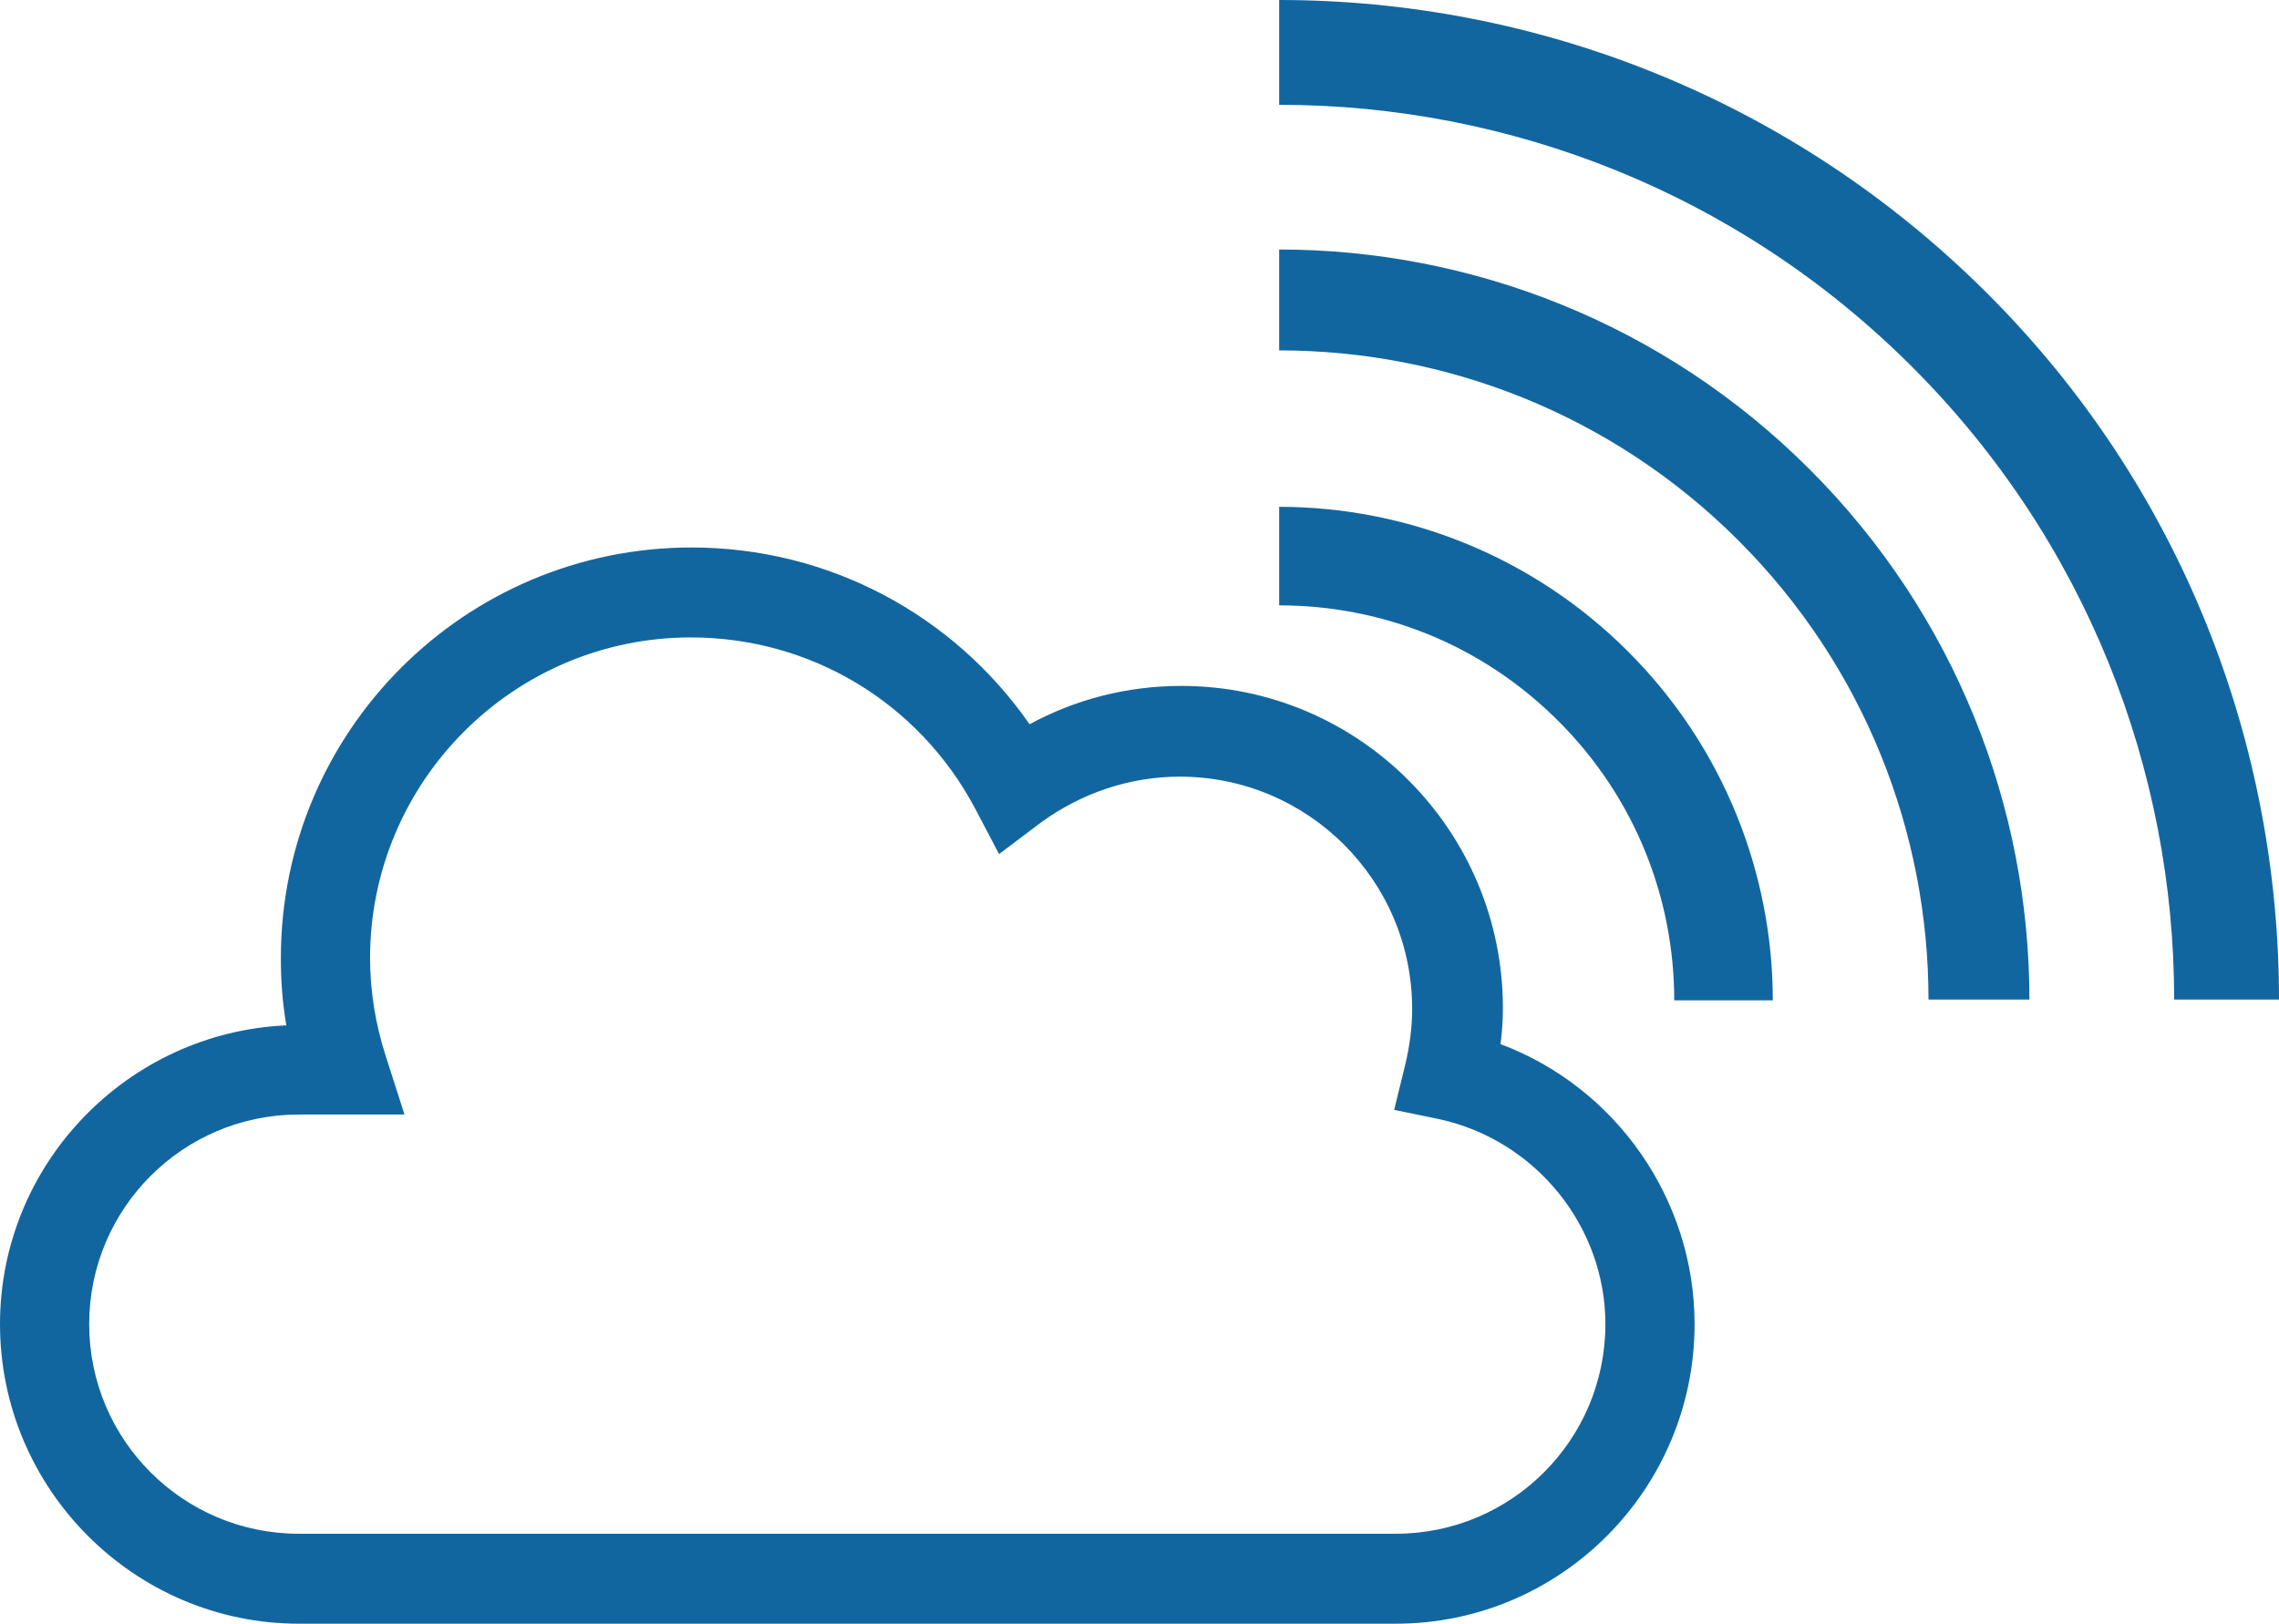 <svg xmlns="http://www.w3.org/2000/svg" xmlns:xlink="http://www.w3.org/1999/xlink" id="Layer_1" x="0px" y="0px" viewBox="0 0 291.3 207.6" style="enable-background:new 0 0 291.3 207.6;" xml:space="preserve"><style type="text/css">	.st0{fill:#1266A0;}</style><g>	<g>		<path class="st0" d="M178.4,207.6H38.2c-21,0-38.2-17.2-38.2-38.3c0-20.5,16.3-37.3,36.6-38.2c-0.5-2.9-0.7-5.7-0.7-8.6   c0-29,23.5-52.5,52.5-52.5c17.4,0,33.4,8.5,43.2,22.6c5.9-3.2,12.5-4.9,19.4-4.9c22.7,0,41.1,18.5,41.1,41.2c0,1.5-0.1,3-0.3,4.6   c14.7,5.5,24.8,19.8,24.8,35.8C216.6,190.4,199.5,207.6,178.4,207.6z M38.2,142.5c-14.8,0-26.8,12-26.8,26.8s12,26.8,26.8,26.8   h140.2c14.8,0,26.8-12,26.8-26.8c0-12.5-8.9-23.5-21.2-26.2l-5.8-1.2l1.4-5.7c0.6-2.5,0.9-4.9,0.9-7.2c0-16.4-13.3-29.7-29.7-29.7   c-6.4,0-12.6,2.1-17.8,5.9l-5.3,4l-3.1-5.9c-7.2-13.5-21-21.8-36.3-21.8c-22.6,0-41,18.4-41,41c0,4.2,0.7,8.5,2,12.5l2.4,7.5   L38.2,142.5L38.2,142.5z"></path>	</g>	<g>		<path class="st0" d="M163.5,64.8c16.1,0,32.3,6.2,44.6,18.5s18.5,28.5,18.5,44.6H214c0-12.9-4.9-25.8-14.8-35.7   s-22.7-14.8-35.7-14.8V64.8z"></path>		<path class="st0" d="M163.5,31.9c24.5,0,49.1,9.4,67.8,28.1s28.1,43.3,28.1,67.8h-12.9c0-21.2-8.1-42.5-24.3-58.7   s-37.5-24.3-58.7-24.3V31.9z"></path>		<path class="st0" d="M163.5,0c32.7,0,65.4,12.5,90.4,37.4s37.4,57.7,37.4,90.4h-13.4c0-29.3-11.2-58.6-33.5-80.9   s-51.6-33.5-80.9-33.5V0z"></path>	</g></g></svg>